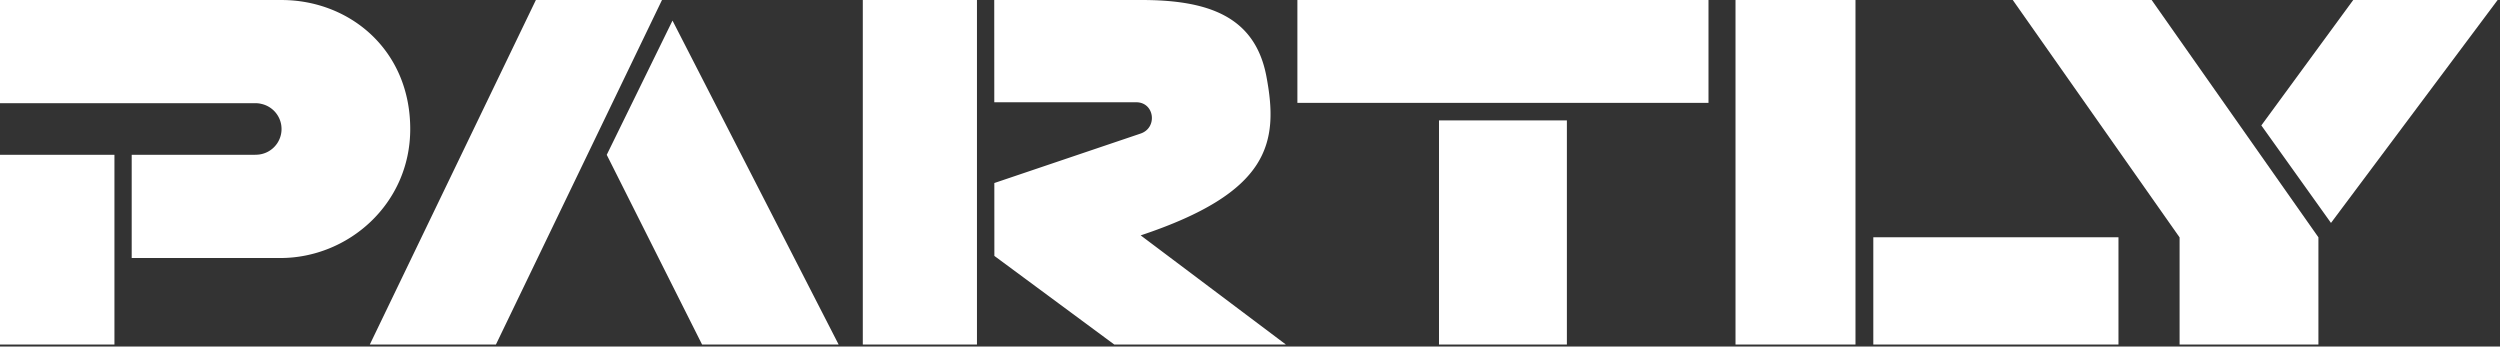 <svg xmlns="http://www.w3.org/2000/svg" width="707" height="98" fill="none"><rect width="100%" height="100%" fill="#333333" stroke="none"/><g fill="#fff" clip-path="url(#a)"><path d="m363.646 97.43-41.061-30.864c36.418-12.142 39.124-26.076 35.557-44.95C354.906 4.495 341.5 0 322.765 0H281.17l.016 28.922h40.154c5.164 0 6.103 7.218 1.202 8.857l-41.344 13.98.011 20.612 33.906 25.059h48.531ZM244 97.43V.004h32.285V97.43H244ZM524.732.004h-33.929V97.43h33.929V.004ZM529.772 97.43h69.332V67.1h-69.332v30.33ZM366.902 29.088V.004h116.26v29.084h-116.26ZM406.949 34.052V97.43h36.166V34.052h-36.166ZM151.545.004h35.664L140.248 97.43h-35.664L151.545.004ZM171.587 43.784l18.599-37.961 46.977 91.607h-38.616l-26.96-53.646ZM79.317 72.965H37.244V43.78h34.388c.253 0 .5-.007.745-.021a7.274 7.274 0 0 0 1.547-14.375 6.359 6.359 0 0 0-1.634-.197H0V.004h79.612c19.228 0 36.402 14.069 36.402 36.48 0 21.234-17.57 36.48-36.697 36.48Z" style="fill:#fff;fill-opacity:1"/><path d="M0 97.43V43.78h32.363v53.65H0ZM616.388 97.43h39.26V67.112L608.489.004h-39.277l47.176 67.132V97.43ZM659.202 63.042 706.33.004h-40.839L639.507 35.47l19.695 27.573Z" style="fill:#fff;fill-opacity:1"/></g><defs><clipPath id="a"><path fill="#fff" d="M0 0h707v98H0z" style="fill:#fff;fill-opacity:1"/></clipPath></defs></svg>